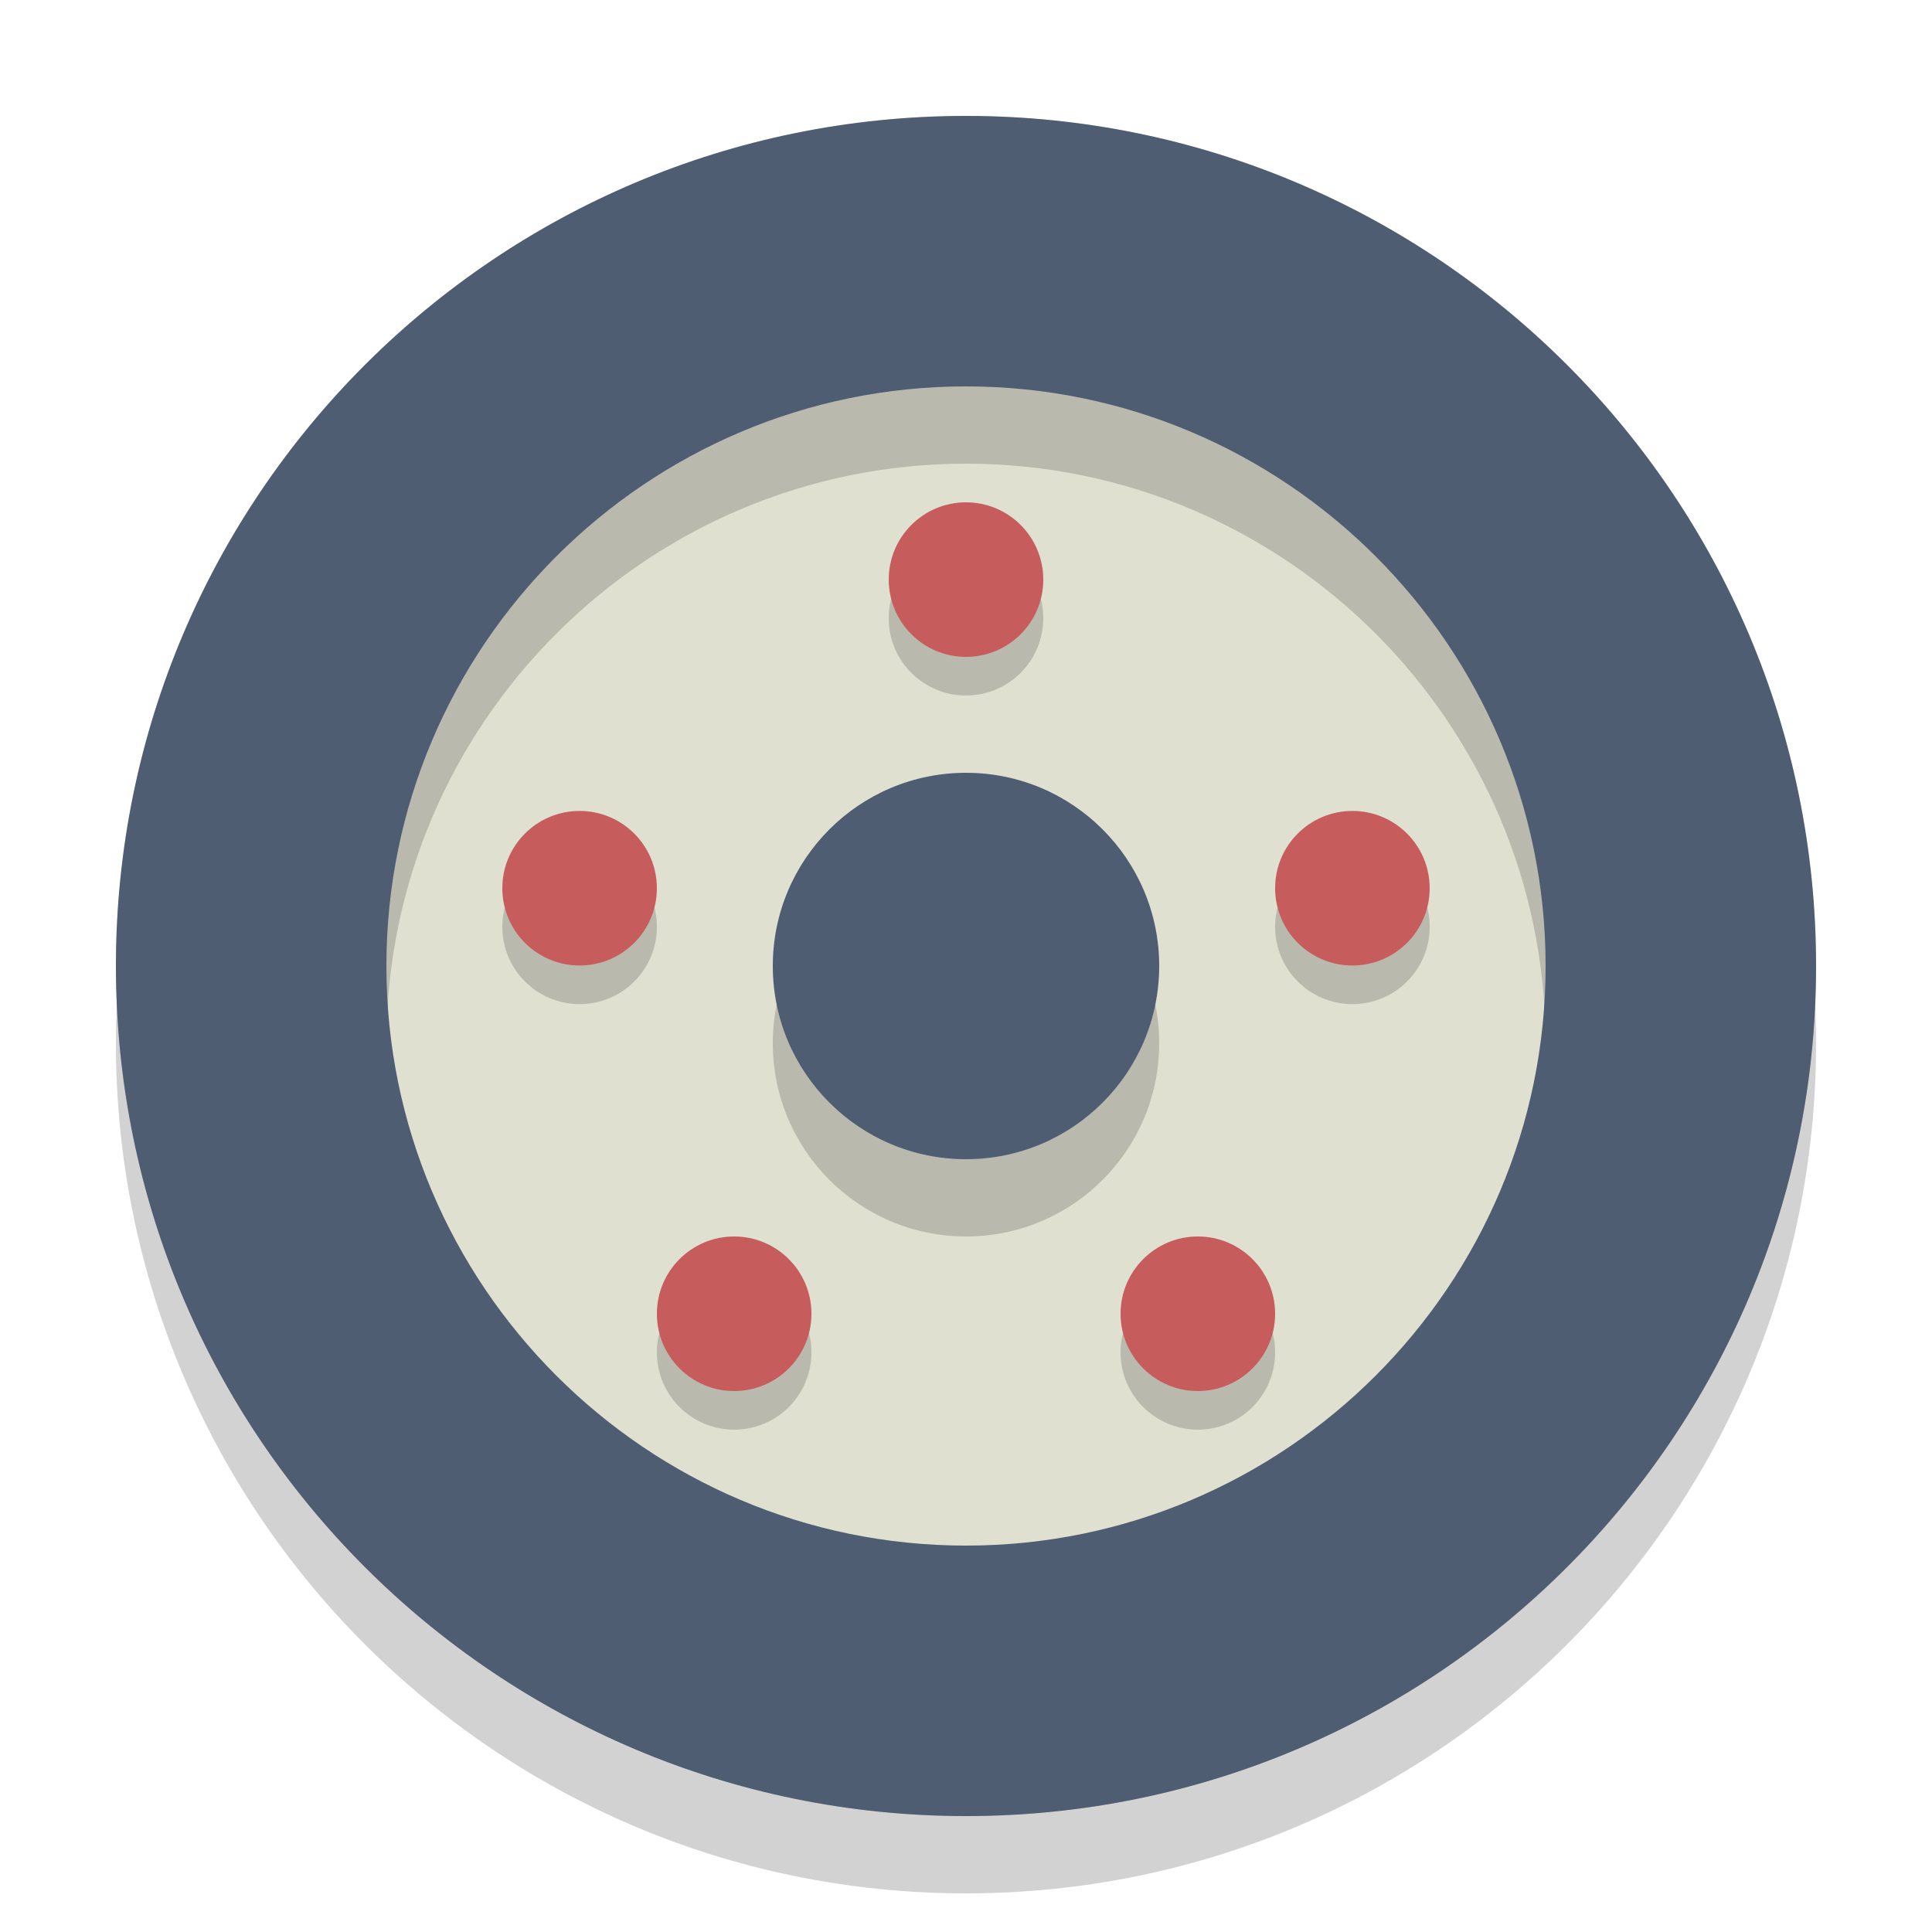<?xml version="1.0" encoding="iso-8859-1"?>
<!-- Generator: Adobe Illustrator 16.0.0, SVG Export Plug-In . SVG Version: 6.00 Build 0)  -->
<!DOCTYPE svg PUBLIC "-//W3C//DTD SVG 1.1//EN" "http://www.w3.org/Graphics/SVG/1.1/DTD/svg11.dtd">
<svg version="1.1" id="Layer_1" xmlns="http://www.w3.org/2000/svg" xmlns:xlink="http://www.w3.org/1999/xlink" x="0px" y="0px"
	 width="50px" height="50px" viewBox="0 0 50 50" style="enable-background:new 0 0 50 50;" xml:space="preserve">
<g>
	<circle style="fill:#E0E0D1;" cx="25" cy="25" r="22"/>
</g>
<path style="opacity:0.2;fill:#231F20;" d="M25,12c8.271,0,15,6.729,15,15s-6.729,15-15,15s-15-6.729-15-15S16.729,12,25,12 M25,5
	C12.85,5,3,14.85,3,27s9.85,22,22,22s22-9.85,22-22S37.15,5,25,5L25,5z"/>
<g>
	<path style="fill:#4F5D73;" d="M25,10c8.271,0,15,6.729,15,15s-6.729,15-15,15s-15-6.729-15-15S16.729,10,25,10 M25,3
		C12.85,3,3,12.85,3,25s9.85,22,22,22s22-9.85,22-22S37.15,3,25,3L25,3z"/>
</g>
<circle style="opacity:0.2;fill:#231F20;" cx="35" cy="23.987" r="2"/>
<circle style="opacity:0.2;fill:#231F20;" cx="25" cy="16" r="2"/>
<circle style="opacity:0.2;fill:#231F20;" cx="15" cy="23.987" r="2"/>
<circle style="opacity:0.2;fill:#231F20;" cx="19" cy="35" r="2"/>
<circle style="opacity:0.2;fill:#231F20;" cx="31" cy="35" r="2"/>
<circle style="fill:#C75C5C;" cx="35" cy="22.987" r="2"/>
<circle style="fill:#C75C5C;" cx="25" cy="15" r="2"/>
<circle style="opacity:0.2;fill:#231F20;" cx="25" cy="27" r="5"/>
<circle style="fill:#4F5D73;" cx="25" cy="25" r="5"/>
<circle style="fill:#C75C5C;" cx="15" cy="22.987" r="2"/>
<circle style="fill:#C75C5C;" cx="19" cy="34" r="2"/>
<circle style="fill:#C75C5C;" cx="31" cy="34" r="2"/>
</svg>
